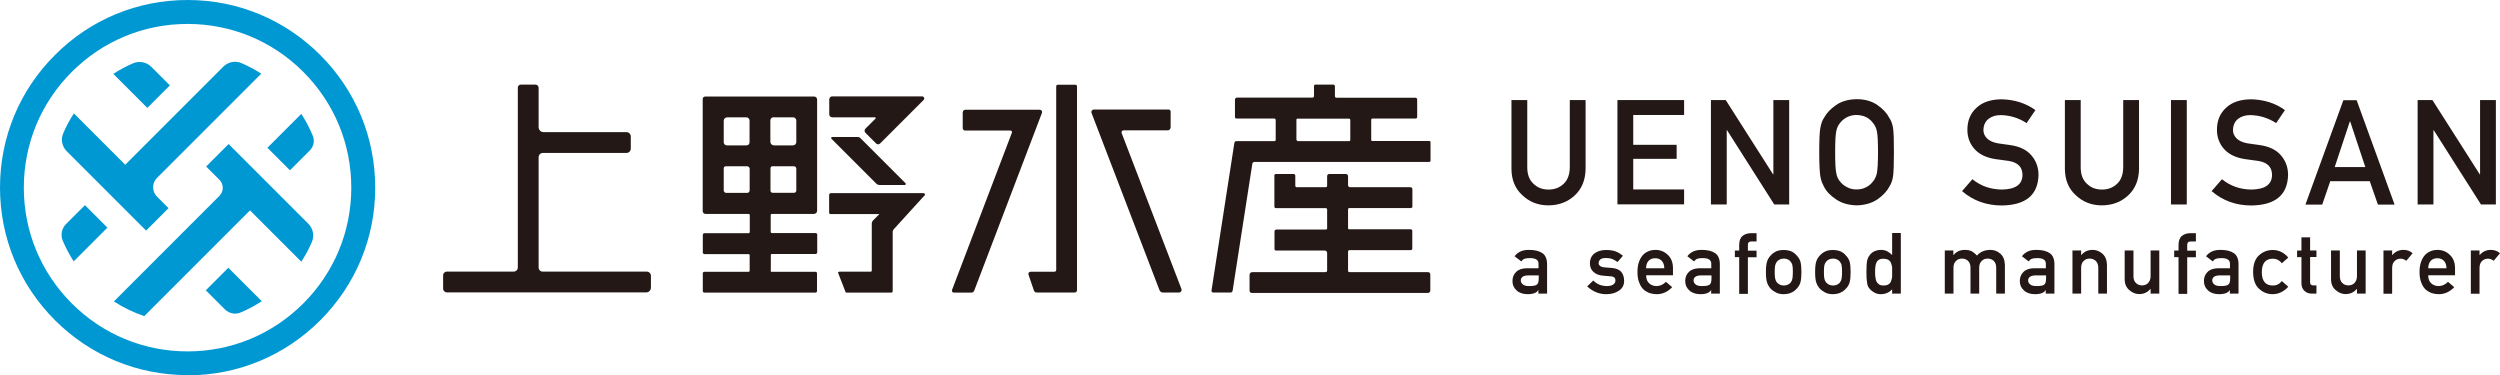 <?xml version="1.0" encoding="UTF-8"?><svg id="_レイヤー_2" xmlns="http://www.w3.org/2000/svg" viewBox="0 0 224.6 33.7"><defs><style>.cls-1{fill:#0098d3;}.cls-1,.cls-2{stroke-width:0px;}.cls-2{fill:#231815;}</style></defs><g id="object"><path class="cls-1" d="M16.85,33.7c-4.5,0-8.73-1.75-11.92-4.94C1.75,25.58,0,21.35,0,16.85S1.75,8.12,4.94,4.94C8.12,1.75,12.35,0,16.85,0s8.73,1.75,11.92,4.94c3.18,3.18,4.94,7.41,4.94,11.92s-1.75,8.73-4.94,11.92h0c-3.18,3.18-7.41,4.94-11.92,4.94ZM16.85,2.15c-3.93,0-7.62,1.53-10.4,4.31-2.78,2.78-4.31,6.47-4.31,10.4s1.53,7.62,4.31,10.4c2.78,2.78,6.47,4.31,10.4,4.31s7.62-1.53,10.4-4.31h0c2.78-2.78,4.31-6.47,4.31-10.4s-1.53-7.62-4.31-10.4c-2.78-2.78-6.47-4.31-10.4-4.31Z"/><path class="cls-1" d="M13.12,20.72l2.02-2.02-1.04-1.04c-.46-.46-.46-1.21,0-1.67l9.37-9.37c-.57-.37-1.17-.69-1.78-.95-.55-.24-1.2-.11-1.63.32l-8.81,8.81-4.61-4.61c-.38.57-.7,1.17-.96,1.79-.24.54-.11,1.18.31,1.6l7.13,7.13Z"/><path class="cls-1" d="M13.24,9.69l2.02-2.02-1.66-1.66c-.43-.43-1.09-.57-1.66-.32-.61.27-1.2.58-1.76.95l3.05,3.05Z"/><path class="cls-1" d="M9.65,20.45l-2.02-2.02-1.69,1.69c-.4.4-.52,1-.3,1.51.27.64.6,1.26.98,1.85l3.03-3.03Z"/><path class="cls-1" d="M20.51,24.06l-2.02,2.02,1.72,1.72c.37.37.93.48,1.42.27.66-.28,1.29-.62,1.89-1.01l-3-3Z"/><path class="cls-1" d="M20.54,12.94l-2.02,2.02,1.2,1.2c.39.39.39,1.03,0,1.43l-9.49,9.49c.85.55,1.77,1,2.73,1.32l9.5-9.5,4.61,4.61c.37-.57.69-1.16.95-1.77.24-.56.11-1.21-.32-1.64l-7.16-7.16Z"/><path class="cls-1" d="M24.03,13.28l2.02,2.02,1.78-1.78c.36-.36.46-.89.26-1.35-.28-.67-.62-1.32-1.02-1.94l-3.05,3.05Z"/><path class="cls-2" d="M69.25,24.31v-1.4c0-.05.04-.09.09-.09h3.92c.09,0,.16-.07.16-.16v-1.58c0-.08-.06-.14-.14-.14h-3.93c-.06,0-.11-.05-.11-.11v-1.5c0-.06.05-.11.11-.11h3.77c.16,0,.29-.13.29-.29v-9.99c0-.15-.12-.27-.27-.27h-9.78c-.13,0-.23.1-.23.23v10.06c0,.14.11.26.26.26h3.86c.06,0,.11.05.11.11v1.5c0,.07-.05.12-.12.12h-3.95c-.08,0-.15.07-.15.15v1.58c0,.08.07.15.15.15h3.98s.08.04.08.08v1.41c0,.06-.05.1-.1.1h-3.98c-.07,0-.13.06-.13.13v1.6c0,.08.06.14.14.14h9.98c.08,0,.14-.06.14-.14v-1.59c0-.08-.06-.14-.14-.14h-3.93c-.06,0-.1-.05-.1-.1ZM67.12,17.33h-1.87c-.13,0-.23-.1-.23-.23v-1.98c0-.1.08-.18.18-.18h1.92c.13,0,.23.1.23.23v1.93c0,.13-.1.23-.23.23ZM67.34,10.83v1.96c0,.15-.12.27-.27.27h-1.77c-.16,0-.28-.13-.28-.28v-1.93c0-.17.14-.31.31-.31h1.72c.16,0,.29.13.29.29ZM69.5,10.54h1.75c.16,0,.29.13.29.29v1.93c0,.17-.13.3-.3.3h-1.71c-.17,0-.32-.14-.32-.32v-1.93c0-.15.13-.28.28-.28ZM69.41,14.94h1.92c.12,0,.21.1.21.21v1.97c0,.11-.09.2-.2.2h-1.93c-.1,0-.19-.08-.19-.19v-2.01c0-.1.08-.19.19-.19Z"/><path class="cls-2" d="M74.5,8.9v1.37c0,.15.12.27.27.27h3.86s.07.06.04.1l-.92.92c-.1.1-.1.27,0,.37l.96.96c.1.1.26.1.36,0l3.91-3.91c.12-.12.03-.32-.13-.32h-8.1c-.13,0-.24.11-.24.24Z"/><path class="cls-2" d="M105.17,11.48v-1.46c0-.1-.08-.18-.18-.18h-6.72c-.15,0-.26.15-.21.3l6.11,15.93c.05.12.17.21.3.21h1.45c.16,0,.28-.16.22-.32l-5.37-14c-.05-.12.04-.25.17-.25h3.98c.13,0,.24-.11.24-.24Z"/><path class="cls-2" d="M58.48,25.85v-1.07c0-.21-.17-.38-.38-.38h-9.36c-.19,0-.35-.16-.35-.35v-9.93c0-.21.17-.38.38-.38h7.51c.22,0,.39-.18.39-.39v-1.09c0-.22-.18-.39-.39-.39h-7.45c-.24,0-.44-.2-.44-.44v-3.54c0-.16-.13-.29-.29-.29h-1.31c-.15,0-.27.12-.27.27v16.16c0,.2-.16.37-.37.37h-6c-.19,0-.34.15-.34.34v1.18c0,.2.16.35.35.35h17.89c.24,0,.43-.19.43-.43Z"/><path class="cls-2" d="M74.7,12.47l4.02,4.02c.08.08.19.13.31.13h2.26c.08,0,.12-.1.06-.16l-4.09-4.09s-.09-.06-.14-.06h-2.36c-.08,0-.12.1-.06.16Z"/><path class="cls-2" d="M94.89,7.76v16.5c0,.08-.07.15-.15.15h-2.15c-.14,0-.24.14-.19.27l.49,1.43c.04.1.13.17.24.17h3.42c.12,0,.21-.1.21-.21V7.76c0-.08-.07-.15-.15-.15h-1.57c-.09,0-.15.07-.15.15Z"/><path class="cls-2" d="M110.9,12.81l-2.06,13.3c-.01.09.06.17.15.17h1.56c.1,0,.18-.07.19-.17l1.77-11.4c.01-.09.1-.16.19-.16h15.7c.06,0,.12-.05.12-.12v-1.66c0-.05-.04-.1-.1-.1h-5.13c-.06,0-.1-.05-.1-.1v-1.81c0-.06.05-.11.11-.11h3.88c.08,0,.14-.06.14-.14v-1.57c0-.09-.07-.16-.16-.16h-7.1c-.07,0-.13-.06-.13-.13v-.9c0-.08-.07-.15-.15-.15h-1.61c-.07,0-.12.06-.12.12v.91c0,.08-.06.14-.14.14h-6.78c-.1,0-.18.08-.18.18v1.57c0,.07.06.13.13.13h3.4c.07,0,.13.06.13.13v1.79c0,.06-.05.11-.11.11h-3.43c-.08,0-.15.06-.16.14ZM116.56,10.66h4.64c.06,0,.11.05.11.11v1.81c0,.05-.04.1-.1.1h-4.59c-.08,0-.15-.07-.15-.15v-1.79s.04-.09.09-.09Z"/><path class="cls-2" d="M121.11,24.28v-1.68c0-.07.06-.13.13-.13h5.5c.08,0,.14-.06.14-.14v-1.59c0-.08-.06-.14-.14-.14h-5.54c-.05,0-.09-.04-.09-.09v-1.71c0-.06.05-.11.11-.11h5.53c.08,0,.14-.06.14-.14v-1.56c0-.1-.08-.17-.17-.17h-5.43c-.1,0-.18-.08-.18-.18v-.81c0-.11-.09-.2-.2-.2h-1.49c-.1,0-.19.08-.19.19v.87c0,.07-.06.13-.13.13h-2.6c-.07,0-.13-.06-.13-.13v-.9c0-.09-.07-.16-.16-.16h-1.59c-.07,0-.13.06-.13.13v2.81c0,.07.06.13.13.13h4.49c.06,0,.12.05.12.12v1.7c0,.05-.04.1-.1.1h-4.45c-.1,0-.18.08-.18.18v1.58c0,.07.06.13.13.13h4.39c.12,0,.21.1.21.21v1.58c0,.08-.06.15-.15.15h-6.58c-.13,0-.24.11-.24.24v1.43c0,.11.09.2.2.2h15.81c.13,0,.23-.1.23-.23v-1.43c0-.12-.09-.21-.21-.21h-7.06c-.07,0-.12-.06-.12-.12Z"/><path class="cls-2" d="M83.06,17.58c.09-.09.02-.23-.1-.23h-8.3c-.09,0-.17.07-.17.17v1.6c0,.06.05.11.11.11h4.41l-.56.56c-.08.08-.13.19-.13.31v4.23s-.03.08-.08.08h-2.86s-.09.04-.09.09l.65,1.67c0,.07.05.12.12.12h4.01c.07,0,.13-.06.13-.13v-5.32c0-.09.04-.18.1-.25l2.74-3.01Z"/><path class="cls-2" d="M86.49,10.07v1.44c0,.12.1.22.22.22h4.07c.1,0,.17.1.13.19l-5.38,14.13c-.04.11.04.24.16.24h1.58c.11,0,.21-.07.25-.17l6.09-15.98c.05-.14-.05-.28-.2-.28h-6.69c-.12,0-.22.1-.22.22Z"/><path class="cls-2" d="M135.79,8.99h1.42v6.05c0,.64.19,1.13.55,1.46.35.35.8.53,1.36.53s1.01-.18,1.37-.53c.35-.33.53-.82.54-1.46v-6.05h1.42v6.2c-.02.99-.34,1.77-.96,2.35-.63.6-1.42.9-2.37.91-.94,0-1.72-.31-2.35-.91-.64-.58-.97-1.36-.98-2.35v-6.2Z"/><path class="cls-2" d="M145.31,8.99h5.99v1.34h-4.57v2.68h3.9v1.26h-3.9v2.75h4.57v1.34h-5.99v-9.38Z"/><path class="cls-2" d="M153.7,8.99h1.34l4.25,6.67h.03v-6.67h1.42v9.38h-1.34l-4.24-6.67h-.03v6.67h-1.42v-9.38Z"/><path class="cls-2" d="M163.44,13.68c0-1.09.03-1.82.1-2.19.07-.37.17-.67.32-.89.23-.43.59-.82,1.09-1.16.49-.34,1.11-.52,1.85-.53.75,0,1.37.18,1.87.53.49.34.85.73,1.07,1.16.16.23.27.53.33.89.06.37.08,1.1.08,2.19s-.03,1.8-.08,2.17c-.06.38-.17.68-.33.91-.22.43-.58.81-1.07,1.15-.5.34-1.12.52-1.87.54-.74-.02-1.35-.2-1.85-.54-.5-.33-.87-.71-1.09-1.15-.07-.14-.13-.28-.19-.41-.05-.13-.09-.3-.13-.5-.06-.38-.1-1.1-.1-2.17ZM164.87,13.68c0,.92.03,1.55.1,1.87.06.33.18.59.37.79.15.19.35.35.59.47.24.14.53.21.86.21s.63-.07.88-.21c.24-.12.42-.28.57-.47.18-.2.31-.47.38-.79.06-.33.1-.95.1-1.87s-.03-1.55-.1-1.89c-.07-.32-.2-.58-.38-.78-.14-.19-.33-.35-.57-.48-.25-.12-.54-.19-.88-.2-.33,0-.62.08-.86.2-.24.13-.44.29-.59.48-.18.2-.31.46-.37.78-.07.33-.1.96-.1,1.89Z"/><path class="cls-2" d="M179.85,17.03c1.22-.02,1.84-.45,1.85-1.31,0-.7-.4-1.12-1.22-1.26-.38-.05-.79-.11-1.24-.17-.81-.13-1.42-.43-1.84-.89-.43-.48-.65-1.06-.65-1.74,0-.82.27-1.48.82-1.98.53-.5,1.28-.75,2.25-.76,1.17.03,2.18.35,3.04.97l-.79,1.17c-.7-.46-1.48-.7-2.32-.72-.44,0-.8.11-1.09.33-.3.23-.46.57-.47,1.02,0,.27.1.51.31.73.21.22.55.38,1.01.46.26.04.61.09,1.06.15.88.12,1.53.44,1.95.95.42.5.62,1.08.62,1.75-.05,1.79-1.15,2.7-3.29,2.73-1.39,0-2.58-.43-3.58-1.29l.93-1.07c.75.61,1.63.92,2.66.93Z"/><path class="cls-2" d="M185.51,8.99h1.42v6.05c0,.64.19,1.13.55,1.46.35.35.8.53,1.36.53s1.01-.18,1.37-.53c.35-.33.53-.82.54-1.46v-6.05h1.42v6.2c-.02.99-.34,1.77-.96,2.35-.63.6-1.42.9-2.37.91-.94,0-1.72-.31-2.35-.91-.64-.58-.97-1.36-.98-2.35v-6.2Z"/><path class="cls-2" d="M195.04,8.99h1.42v9.38h-1.42v-9.38Z"/><path class="cls-2" d="M202.27,17.03c1.22-.02,1.84-.45,1.85-1.31,0-.7-.4-1.12-1.22-1.26-.38-.05-.79-.11-1.24-.17-.81-.13-1.42-.43-1.84-.89-.43-.48-.65-1.06-.65-1.74,0-.82.27-1.48.82-1.98.53-.5,1.28-.75,2.25-.76,1.17.03,2.18.35,3.04.97l-.79,1.17c-.7-.46-1.48-.7-2.32-.72-.44,0-.8.11-1.09.33-.3.23-.46.57-.47,1.02,0,.27.1.51.31.73.21.22.55.38,1.01.46.26.04.61.09,1.06.15.88.12,1.53.44,1.95.95.42.5.62,1.08.62,1.75-.05,1.79-1.15,2.7-3.29,2.73-1.39,0-2.58-.43-3.58-1.29l.93-1.07c.75.61,1.63.92,2.66.93Z"/><path class="cls-2" d="M212.91,16.28h-3.56l-.72,2.1h-1.51l3.41-9.38h1.19l3.41,9.38h-1.5l-.73-2.1ZM212.5,15.01l-1.36-4.1h-.03l-1.36,4.1h2.74Z"/><path class="cls-2" d="M217.19,8.99h1.34l4.25,6.67h.03v-6.67h1.42v9.38h-1.34l-4.24-6.67h-.03v6.67h-1.42v-9.38Z"/><path class="cls-2" d="M138.23,26.04h-.02c-.07.13-.18.23-.34.29-.15.06-.36.1-.62.1-.43,0-.77-.12-1-.34-.25-.22-.37-.5-.37-.84s.11-.6.32-.81c.21-.22.53-.33.94-.34h1.08v-.41c0-.34-.26-.51-.8-.5-.19,0-.35.02-.46.06-.12.05-.21.13-.28.24l-.61-.47c.3-.39.73-.58,1.31-.57.49,0,.88.09,1.17.28.29.19.44.53.44,1v2.65h-.78v-.34ZM138.23,24.74h-.93c-.45.01-.68.17-.67.47,0,.13.06.24.18.34.11.1.3.15.56.15.33,0,.56-.03.69-.12.12-.08.18-.27.18-.56v-.28Z"/><path class="cls-2" d="M144.37,25.7c.22,0,.41-.04.55-.13.14-.09.21-.21.21-.37,0-.14-.04-.24-.13-.29-.09-.06-.2-.09-.35-.09l-.69-.06c-.33-.03-.59-.14-.8-.33-.21-.18-.32-.44-.32-.77,0-.4.15-.7.42-.9.27-.2.61-.3,1.02-.3.18,0,.34.01.48.03.14.02.28.06.4.1.24.1.45.23.64.39l-.48.56c-.15-.11-.31-.2-.47-.27-.16-.06-.35-.09-.57-.09-.24,0-.42.04-.51.13-.1.09-.15.2-.15.34,0,.09.03.16.12.23.07.07.21.12.4.14l.64.05c.4.03.7.15.88.37.17.21.25.47.25.8,0,.38-.16.67-.46.87-.3.21-.68.32-1.15.32-.63,0-1.2-.23-1.71-.7l.55-.53c.32.33.73.5,1.23.5Z"/><path class="cls-2" d="M147.89,24.74c0,.31.09.55.27.71.17.16.39.25.66.25.32,0,.6-.13.85-.38l.56.48c-.4.42-.86.63-1.4.63-.2,0-.4-.03-.6-.09-.1-.03-.19-.08-.28-.13-.1-.05-.19-.11-.27-.18-.16-.14-.3-.35-.4-.61-.11-.25-.17-.57-.17-.97s.05-.7.15-.96c.1-.26.22-.46.37-.61.15-.15.33-.26.52-.33.19-.07.38-.1.56-.1.44,0,.82.15,1.12.44.31.29.47.69.47,1.2v.64h-2.42ZM149.52,24.1c0-.3-.09-.53-.24-.68-.15-.15-.34-.22-.58-.22s-.43.07-.58.22c-.15.15-.23.38-.24.68h1.64Z"/><path class="cls-2" d="M153.75,26.04h-.02c-.07.13-.18.23-.34.29-.15.06-.36.1-.62.1-.43,0-.77-.12-1-.34-.25-.22-.37-.5-.37-.84s.11-.6.32-.81c.21-.22.53-.33.94-.34h1.08v-.41c0-.34-.26-.51-.8-.5-.19,0-.35.02-.46.06-.12.05-.21.13-.28.24l-.61-.47c.3-.39.73-.58,1.31-.57.49,0,.88.09,1.17.28.29.19.44.53.44,1v2.65h-.78v-.34ZM153.75,24.74h-.93c-.45.01-.68.17-.67.47,0,.13.06.24.18.34.11.1.3.15.56.15.33,0,.56-.03.69-.12.12-.08.18-.27.18-.56v-.28Z"/><path class="cls-2" d="M156.25,23.1h-.39v-.59h.39v-.51c0-.37.1-.64.31-.81.2-.16.45-.24.75-.24h.5v.74h-.44c-.23,0-.35.1-.34.32v.51h.78v.59h-.78v3.29h-.78v-3.29Z"/><path class="cls-2" d="M158.65,24.44c0-.41.03-.72.1-.94.07-.21.18-.4.32-.54.11-.13.26-.25.45-.35.19-.1.43-.15.73-.15.31,0,.55.06.74.15.19.1.33.22.43.35.15.15.26.33.33.54.06.22.09.53.09.94s-.03.72-.09.93c-.06.21-.17.4-.33.56-.05.06-.11.11-.18.17-.06.06-.15.12-.25.16-.19.11-.44.16-.74.17-.3,0-.54-.06-.73-.17-.19-.1-.34-.21-.45-.33-.14-.16-.25-.34-.32-.56-.07-.21-.1-.53-.1-.93ZM161.07,24.45c0-.28-.01-.48-.04-.61-.02-.12-.08-.23-.15-.32-.06-.09-.14-.16-.25-.21-.11-.05-.23-.08-.37-.08-.13,0-.25.03-.37.08-.11.05-.19.12-.26.21-.07.09-.12.2-.15.32-.03.13-.04.33-.04.6s.01.47.04.59c.03.13.08.24.15.34.07.07.15.14.26.2.11.05.23.08.37.08.14,0,.27-.03.37-.08.11-.06.2-.12.25-.2.08-.1.13-.21.15-.34.02-.12.04-.32.04-.58Z"/><path class="cls-2" d="M163.07,24.44c0-.41.03-.72.1-.94.07-.21.18-.4.32-.54.11-.13.26-.25.45-.35.19-.1.43-.15.73-.15.31,0,.55.06.74.15.19.1.33.22.43.35.15.15.26.33.33.54.06.22.09.53.09.94s-.03.72-.09.93c-.06.21-.17.4-.33.56-.05.06-.11.11-.18.17-.06.06-.15.12-.25.16-.19.11-.44.16-.74.17-.3,0-.54-.06-.73-.17-.19-.1-.34-.21-.45-.33-.14-.16-.25-.34-.32-.56-.07-.21-.1-.53-.1-.93ZM165.49,24.45c0-.28-.01-.48-.04-.61-.02-.12-.08-.23-.15-.32-.06-.09-.14-.16-.25-.21-.11-.05-.23-.08-.37-.08-.13,0-.25.03-.37.08-.11.05-.19.12-.26.21-.07.09-.12.2-.15.32-.03.13-.04.33-.04.6s.01.47.04.59c.03.13.08.24.15.34.07.07.15.14.26.2.11.05.23.08.37.08.14,0,.27-.03.37-.08.11-.06.2-.12.25-.2.08-.1.13-.21.15-.34.02-.12.04-.32.04-.58Z"/><path class="cls-2" d="M170,25.98c-.26.29-.59.44-1.01.45-.23,0-.44-.05-.6-.15-.17-.09-.32-.21-.44-.36-.11-.12-.18-.29-.21-.5-.04-.2-.06-.53-.06-.99s.02-.8.06-.99c.04-.2.11-.36.21-.48.22-.33.57-.5,1.04-.51.2,0,.38.04.55.12.16.09.31.2.45.34v-1.98h.78v5.45h-.78v-.41ZM169.23,23.24c-.18,0-.32.03-.42.09-.11.07-.19.16-.24.28-.05.12-.08.24-.09.38-.02.15-.02.3-.02.45s0,.29.02.43c.02.15.05.28.09.4.05.11.13.2.24.28.1.07.24.1.42.1s.33-.04.44-.11c.11-.07.18-.17.22-.28.05-.12.08-.25.1-.39,0-.14,0-.28,0-.42,0-.15,0-.29,0-.43-.02-.14-.05-.26-.1-.38-.04-.12-.11-.21-.22-.28s-.25-.11-.44-.11Z"/><path class="cls-2" d="M174.71,22.5h.78v.41h.02c.26-.31.59-.46,1.01-.46.27,0,.49.05.65.14.16.1.31.22.44.37.3-.34.71-.51,1.22-.51.32,0,.62.11.88.34.26.23.4.57.41,1.01v2.58h-.78v-2.31c0-.27-.07-.48-.21-.62-.14-.14-.33-.22-.55-.22s-.41.07-.55.22c-.15.14-.22.35-.22.62v2.31h-.78v-2.31c0-.27-.07-.48-.21-.62s-.33-.22-.55-.22-.41.07-.55.22c-.15.14-.22.35-.22.62v2.31h-.78v-3.88Z"/><path class="cls-2" d="M183.81,26.04h-.02c-.07.13-.18.23-.34.29-.15.06-.36.1-.62.1-.43,0-.77-.12-1-.34-.25-.22-.37-.5-.37-.84s.11-.6.32-.81c.21-.22.53-.33.94-.34h1.08v-.41c0-.34-.26-.51-.8-.5-.19,0-.35.02-.46.06-.12.05-.21.13-.28.24l-.61-.47c.3-.39.73-.58,1.31-.57.49,0,.88.09,1.17.28.29.19.44.53.44,1v2.65h-.78v-.34ZM183.81,24.74h-.93c-.45.01-.68.17-.67.47,0,.13.06.24.18.34.11.1.3.15.56.15.33,0,.56-.03.69-.12.12-.08.18-.27.18-.56v-.28Z"/><path class="cls-2" d="M186.19,22.5h.78v.41h.02c.26-.31.59-.46,1.01-.46.32,0,.62.11.88.34.26.23.4.57.41,1.01v2.58h-.78v-2.31c0-.27-.07-.48-.22-.62-.14-.14-.33-.22-.55-.22s-.41.07-.55.22c-.15.14-.22.35-.22.62v2.31h-.78v-3.88Z"/><path class="cls-2" d="M190.89,22.5h.78v2.31c0,.26.07.47.22.61.14.15.33.22.55.22s.41-.07.55-.22c.14-.15.22-.35.22-.61v-2.31h.78v3.88h-.78v-.42h-.02c-.26.31-.59.46-1.01.46-.32,0-.61-.12-.87-.35-.28-.22-.43-.56-.43-.99v-2.58Z"/><path class="cls-2" d="M195.72,23.1h-.39v-.59h.39v-.51c0-.37.1-.64.31-.81.2-.16.45-.24.75-.24h.5v.74h-.44c-.23,0-.35.1-.34.32v.51h.78v.59h-.78v3.29h-.78v-3.29Z"/><path class="cls-2" d="M200.35,26.04h-.02c-.07.13-.18.23-.34.29-.15.06-.36.1-.62.1-.43,0-.77-.12-1-.34-.25-.22-.37-.5-.37-.84s.11-.6.32-.81c.21-.22.53-.33.94-.34h1.08v-.41c0-.34-.26-.51-.8-.5-.19,0-.35.02-.46.06-.12.05-.21.13-.28.24l-.61-.47c.3-.39.73-.58,1.31-.57.49,0,.88.09,1.17.28.29.19.44.53.44,1v2.65h-.78v-.34ZM200.35,24.74h-.93c-.45.01-.68.17-.67.47,0,.13.06.24.18.34.11.1.3.15.56.15.33,0,.56-.03.69-.12.12-.08.18-.27.18-.56v-.28Z"/><path class="cls-2" d="M205.58,25.76c-.17.19-.37.35-.6.47-.23.13-.49.19-.8.2-.46,0-.86-.16-1.21-.47-.36-.31-.54-.82-.55-1.51,0-.71.19-1.22.55-1.53.35-.31.75-.46,1.21-.46.3,0,.57.07.8.19.23.12.43.29.6.49l-.58.51c-.2-.26-.46-.4-.79-.41-.66,0-1,.39-1.01,1.21,0,.81.35,1.21,1.01,1.2.33,0,.59-.14.79-.4l.58.51Z"/><path class="cls-2" d="M206.76,21.32h.78v1.18h.57v.59h-.57v2.26c0,.2.09.29.28.29h.29v.74h-.41c-.27,0-.5-.08-.67-.25-.18-.16-.27-.4-.27-.7v-2.33h-.39v-.59h.39v-1.18Z"/><path class="cls-2" d="M209.43,22.5h.78v2.31c0,.26.07.47.22.61.14.15.33.22.55.22s.41-.07.55-.22c.14-.15.22-.35.22-.61v-2.31h.78v3.88h-.78v-.42h-.02c-.26.31-.59.46-1.01.46-.32,0-.61-.12-.87-.35-.28-.22-.43-.56-.43-.99v-2.58Z"/><path class="cls-2" d="M214.13,22.5h.78v.41h.02c.26-.31.59-.46,1.01-.46.31,0,.58.1.81.3l-.57.68c-.16-.13-.34-.19-.51-.19-.2,0-.37.06-.51.19-.16.13-.24.33-.25.62v2.34h-.78v-3.88Z"/><path class="cls-2" d="M218.15,24.74c0,.31.09.55.27.71.17.16.39.25.66.25.32,0,.6-.13.85-.38l.56.48c-.4.42-.86.63-1.4.63-.2,0-.4-.03-.6-.09-.1-.03-.19-.08-.28-.13-.1-.05-.19-.11-.27-.18-.16-.14-.3-.35-.4-.61-.11-.25-.17-.57-.17-.97s.05-.7.15-.96c.1-.26.22-.46.37-.61.15-.15.33-.26.52-.33.19-.07.38-.1.56-.1.44,0,.82.15,1.12.44.31.29.47.69.47,1.2v.64h-2.42ZM219.79,24.1c0-.3-.09-.53-.24-.68-.15-.15-.34-.22-.58-.22s-.43.07-.58.22c-.15.15-.23.38-.24.68h1.64Z"/><path class="cls-2" d="M221.98,22.5h.78v.41h.02c.26-.31.59-.46,1.01-.46.31,0,.58.1.81.3l-.57.68c-.16-.13-.34-.19-.51-.19-.2,0-.37.06-.51.19-.16.13-.24.33-.25.62v2.34h-.78v-3.88Z"/></g></svg>